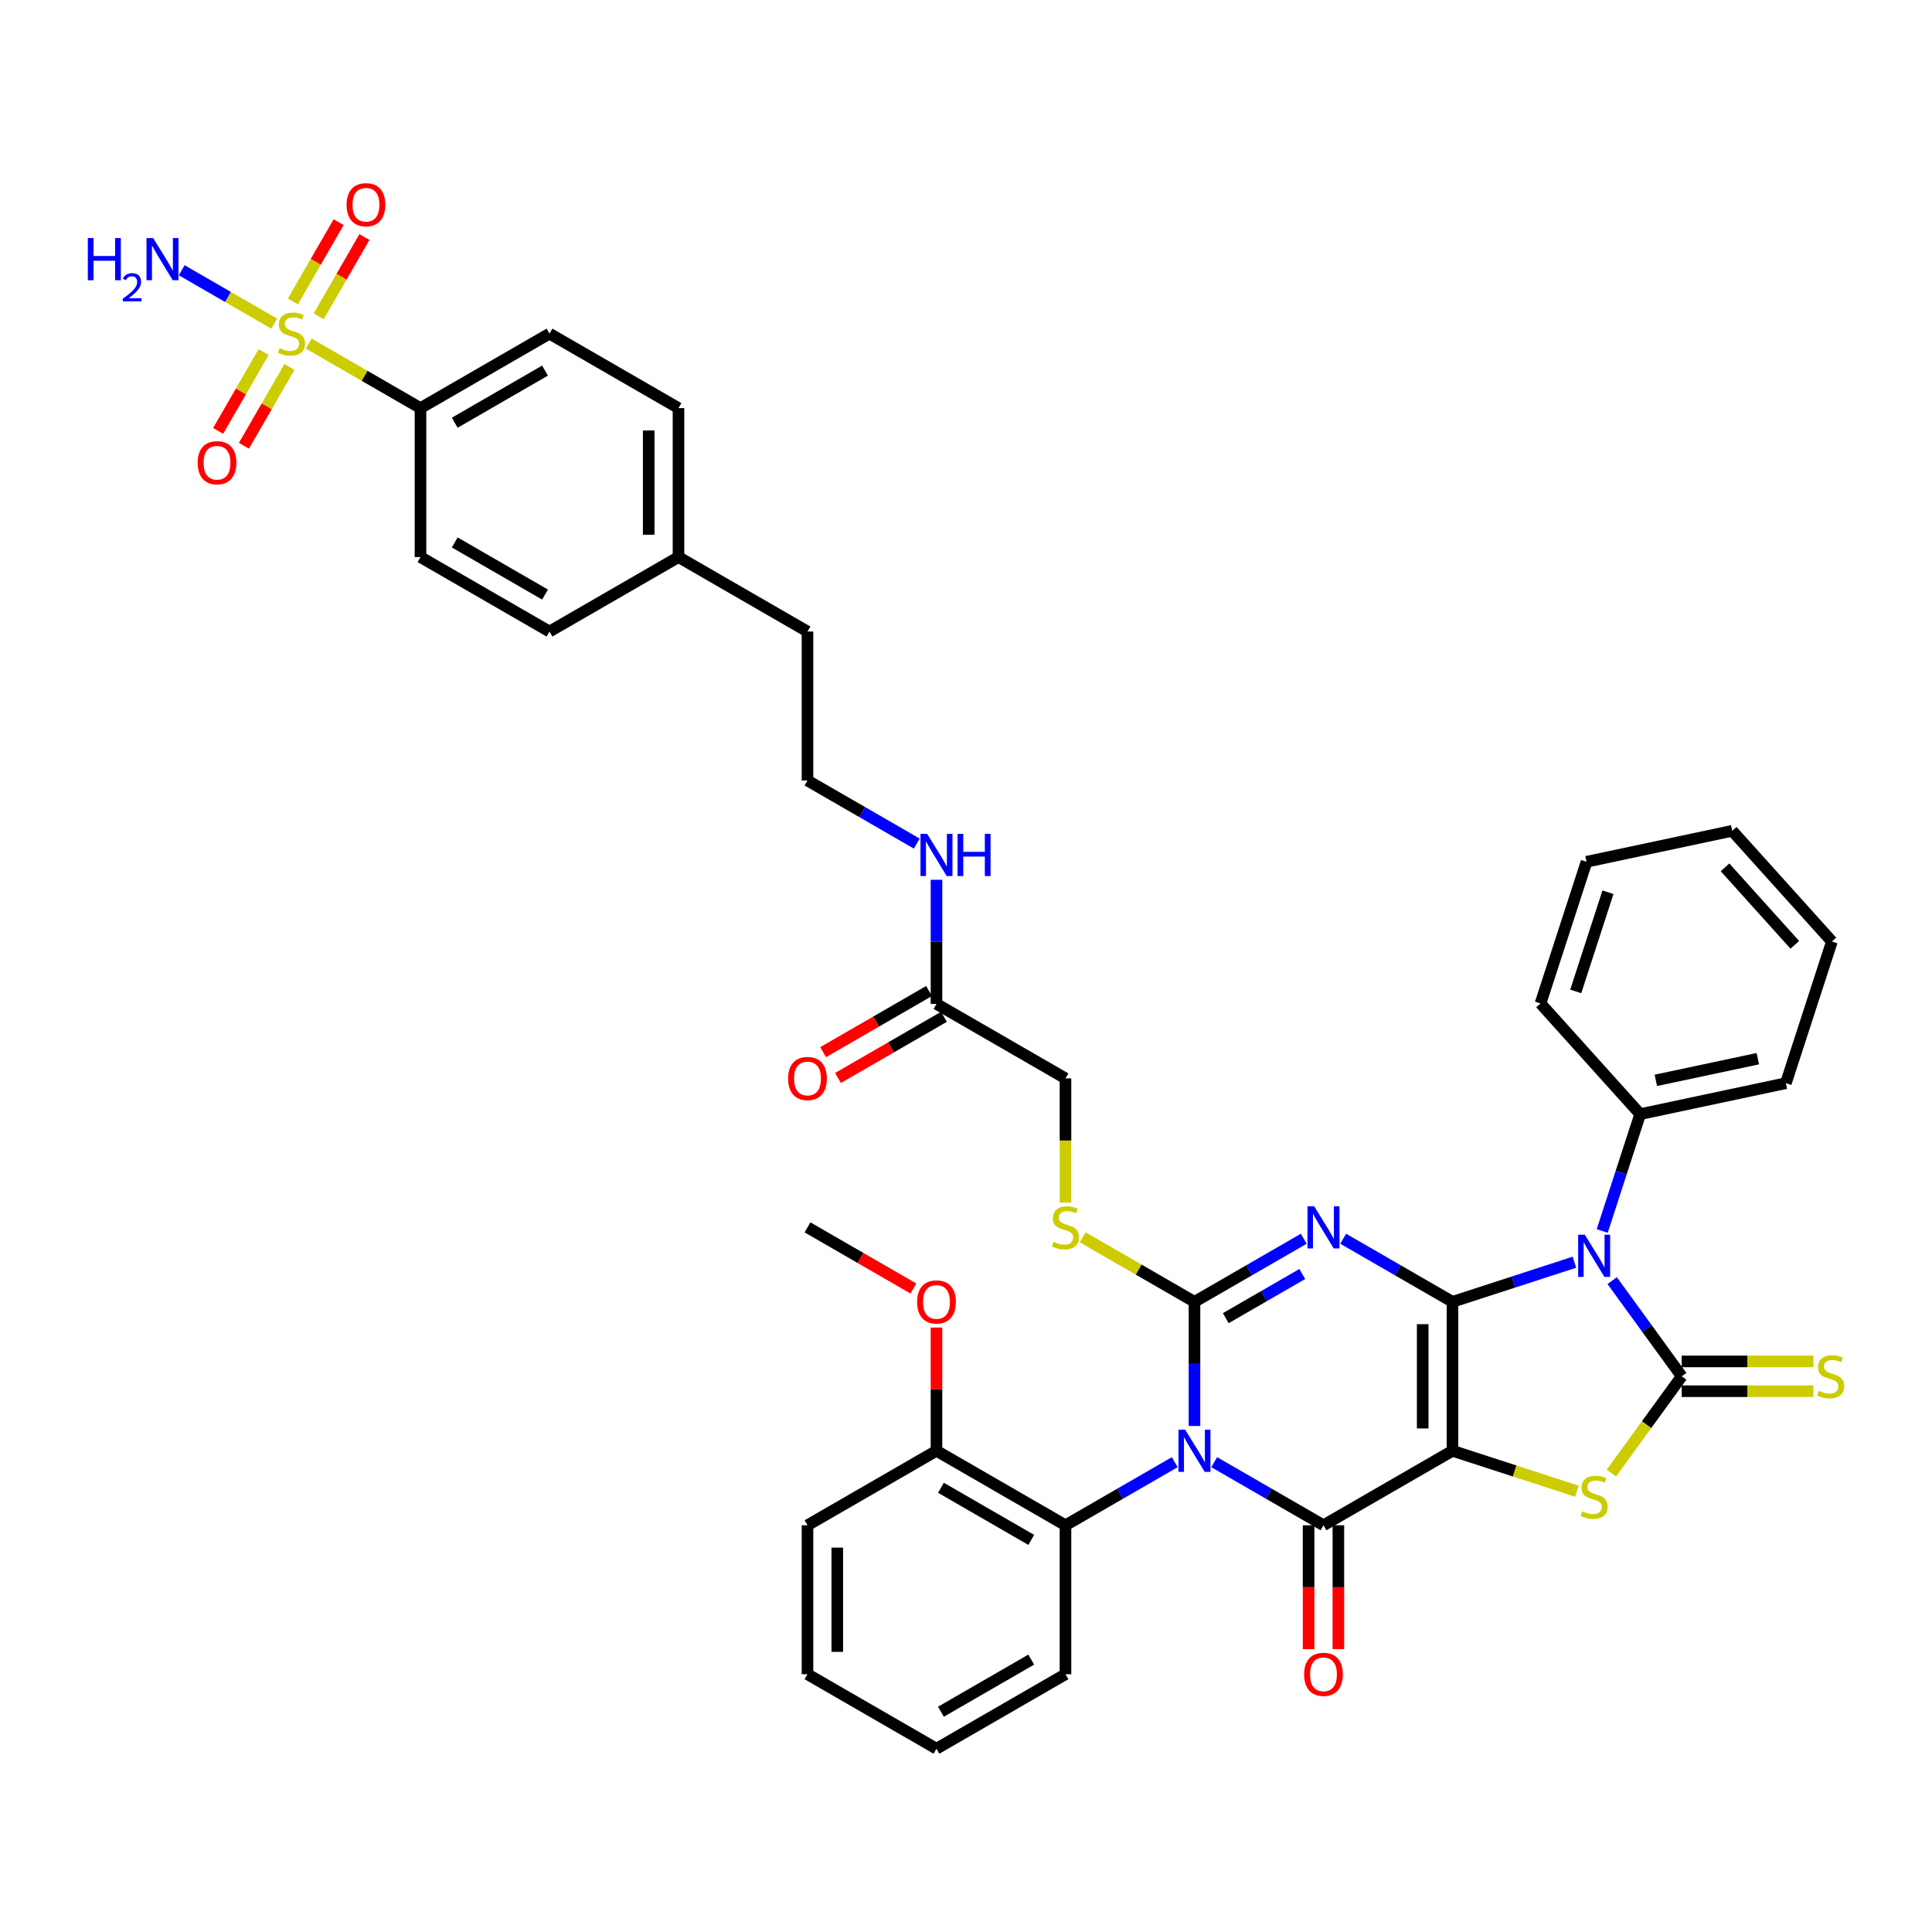 <?xml version='1.0' encoding='iso-8859-1'?>
<svg version='1.1' baseProfile='full'
              xmlns='http://www.w3.org/2000/svg'
                      xmlns:rdkit='http://www.rdkit.org/xml'
                      xmlns:xlink='http://www.w3.org/1999/xlink'
                  xml:space='preserve'
width='1000px' height='1000px' viewBox='0 0 1000 1000'>
<!-- END OF HEADER -->
<rect style='opacity:1.0;fill:#FFFFFF;stroke:none' width='1000' height='1000' x='0' y='0'> </rect>
<path class='bond-0' d='M 751.803,673.828 L 751.803,750.927' style='fill:none;fill-rule:evenodd;stroke:#000000;stroke-width:6px;stroke-linecap:butt;stroke-linejoin:miter;stroke-opacity:1' />
<path class='bond-0' d='M 736.383,685.393 L 736.383,739.362' style='fill:none;fill-rule:evenodd;stroke:#000000;stroke-width:6px;stroke-linecap:butt;stroke-linejoin:miter;stroke-opacity:1' />
<path class='bond-2' d='M 751.803,673.828 L 723.522,657.5' style='fill:none;fill-rule:evenodd;stroke:#000000;stroke-width:6px;stroke-linecap:butt;stroke-linejoin:miter;stroke-opacity:1' />
<path class='bond-2' d='M 723.522,657.5 L 695.241,641.172' style='fill:none;fill-rule:evenodd;stroke:#0000FF;stroke-width:6px;stroke-linecap:butt;stroke-linejoin:miter;stroke-opacity:1' />
<path class='bond-4' d='M 751.803,673.828 L 783.362,663.574' style='fill:none;fill-rule:evenodd;stroke:#000000;stroke-width:6px;stroke-linecap:butt;stroke-linejoin:miter;stroke-opacity:1' />
<path class='bond-4' d='M 783.362,663.574 L 814.92,653.32' style='fill:none;fill-rule:evenodd;stroke:#0000FF;stroke-width:6px;stroke-linecap:butt;stroke-linejoin:miter;stroke-opacity:1' />
<path class='bond-5' d='M 751.803,750.927 L 685.033,789.477' style='fill:none;fill-rule:evenodd;stroke:#000000;stroke-width:6px;stroke-linecap:butt;stroke-linejoin:miter;stroke-opacity:1' />
<path class='bond-7' d='M 751.803,750.927 L 784.002,761.389' style='fill:none;fill-rule:evenodd;stroke:#000000;stroke-width:6px;stroke-linecap:butt;stroke-linejoin:miter;stroke-opacity:1' />
<path class='bond-7' d='M 784.002,761.389 L 816.2,771.851' style='fill:none;fill-rule:evenodd;stroke:#CCCC00;stroke-width:6px;stroke-linecap:butt;stroke-linejoin:miter;stroke-opacity:1' />
<path class='bond-1' d='M 618.264,738.083 L 618.264,705.955' style='fill:none;fill-rule:evenodd;stroke:#0000FF;stroke-width:6px;stroke-linecap:butt;stroke-linejoin:miter;stroke-opacity:1' />
<path class='bond-1' d='M 618.264,705.955 L 618.264,673.828' style='fill:none;fill-rule:evenodd;stroke:#000000;stroke-width:6px;stroke-linecap:butt;stroke-linejoin:miter;stroke-opacity:1' />
<path class='bond-9' d='M 608.056,756.821 L 579.775,773.149' style='fill:none;fill-rule:evenodd;stroke:#0000FF;stroke-width:6px;stroke-linecap:butt;stroke-linejoin:miter;stroke-opacity:1' />
<path class='bond-9' d='M 579.775,773.149 L 551.494,789.477' style='fill:none;fill-rule:evenodd;stroke:#000000;stroke-width:6px;stroke-linecap:butt;stroke-linejoin:miter;stroke-opacity:1' />
<path class='bond-42' d='M 628.471,756.821 L 656.752,773.149' style='fill:none;fill-rule:evenodd;stroke:#0000FF;stroke-width:6px;stroke-linecap:butt;stroke-linejoin:miter;stroke-opacity:1' />
<path class='bond-42' d='M 656.752,773.149 L 685.033,789.477' style='fill:none;fill-rule:evenodd;stroke:#000000;stroke-width:6px;stroke-linecap:butt;stroke-linejoin:miter;stroke-opacity:1' />
<path class='bond-3' d='M 674.825,641.172 L 646.544,657.5' style='fill:none;fill-rule:evenodd;stroke:#0000FF;stroke-width:6px;stroke-linecap:butt;stroke-linejoin:miter;stroke-opacity:1' />
<path class='bond-3' d='M 646.544,657.5 L 618.264,673.828' style='fill:none;fill-rule:evenodd;stroke:#000000;stroke-width:6px;stroke-linecap:butt;stroke-linejoin:miter;stroke-opacity:1' />
<path class='bond-3' d='M 674.051,659.425 L 654.254,670.854' style='fill:none;fill-rule:evenodd;stroke:#0000FF;stroke-width:6px;stroke-linecap:butt;stroke-linejoin:miter;stroke-opacity:1' />
<path class='bond-3' d='M 654.254,670.854 L 634.458,682.284' style='fill:none;fill-rule:evenodd;stroke:#000000;stroke-width:6px;stroke-linecap:butt;stroke-linejoin:miter;stroke-opacity:1' />
<path class='bond-10' d='M 618.264,673.828 L 589.343,657.131' style='fill:none;fill-rule:evenodd;stroke:#000000;stroke-width:6px;stroke-linecap:butt;stroke-linejoin:miter;stroke-opacity:1' />
<path class='bond-10' d='M 589.343,657.131 L 560.422,640.433' style='fill:none;fill-rule:evenodd;stroke:#CCCC00;stroke-width:6px;stroke-linecap:butt;stroke-linejoin:miter;stroke-opacity:1' />
<path class='bond-6' d='M 834.461,662.848 L 852.453,687.613' style='fill:none;fill-rule:evenodd;stroke:#0000FF;stroke-width:6px;stroke-linecap:butt;stroke-linejoin:miter;stroke-opacity:1' />
<path class='bond-6' d='M 852.453,687.613 L 870.446,712.378' style='fill:none;fill-rule:evenodd;stroke:#000000;stroke-width:6px;stroke-linecap:butt;stroke-linejoin:miter;stroke-opacity:1' />
<path class='bond-13' d='M 829.302,637.159 L 839.127,606.918' style='fill:none;fill-rule:evenodd;stroke:#0000FF;stroke-width:6px;stroke-linecap:butt;stroke-linejoin:miter;stroke-opacity:1' />
<path class='bond-13' d='M 839.127,606.918 L 848.953,576.678' style='fill:none;fill-rule:evenodd;stroke:#000000;stroke-width:6px;stroke-linecap:butt;stroke-linejoin:miter;stroke-opacity:1' />
<path class='bond-14' d='M 677.323,789.477 L 677.323,821.542' style='fill:none;fill-rule:evenodd;stroke:#000000;stroke-width:6px;stroke-linecap:butt;stroke-linejoin:miter;stroke-opacity:1' />
<path class='bond-14' d='M 677.323,821.542 L 677.323,853.608' style='fill:none;fill-rule:evenodd;stroke:#FF0000;stroke-width:6px;stroke-linecap:butt;stroke-linejoin:miter;stroke-opacity:1' />
<path class='bond-14' d='M 692.743,789.477 L 692.743,821.542' style='fill:none;fill-rule:evenodd;stroke:#000000;stroke-width:6px;stroke-linecap:butt;stroke-linejoin:miter;stroke-opacity:1' />
<path class='bond-14' d='M 692.743,821.542 L 692.743,853.608' style='fill:none;fill-rule:evenodd;stroke:#FF0000;stroke-width:6px;stroke-linecap:butt;stroke-linejoin:miter;stroke-opacity:1' />
<path class='bond-11' d='M 870.446,720.088 L 904.531,720.088' style='fill:none;fill-rule:evenodd;stroke:#000000;stroke-width:6px;stroke-linecap:butt;stroke-linejoin:miter;stroke-opacity:1' />
<path class='bond-11' d='M 904.531,720.088 L 938.617,720.088' style='fill:none;fill-rule:evenodd;stroke:#CCCC00;stroke-width:6px;stroke-linecap:butt;stroke-linejoin:miter;stroke-opacity:1' />
<path class='bond-11' d='M 870.446,704.668 L 904.531,704.668' style='fill:none;fill-rule:evenodd;stroke:#000000;stroke-width:6px;stroke-linecap:butt;stroke-linejoin:miter;stroke-opacity:1' />
<path class='bond-11' d='M 904.531,704.668 L 938.617,704.668' style='fill:none;fill-rule:evenodd;stroke:#CCCC00;stroke-width:6px;stroke-linecap:butt;stroke-linejoin:miter;stroke-opacity:1' />
<path class='bond-41' d='M 870.446,712.378 L 852.251,737.421' style='fill:none;fill-rule:evenodd;stroke:#000000;stroke-width:6px;stroke-linecap:butt;stroke-linejoin:miter;stroke-opacity:1' />
<path class='bond-41' d='M 852.251,737.421 L 834.056,762.464' style='fill:none;fill-rule:evenodd;stroke:#CCCC00;stroke-width:6px;stroke-linecap:butt;stroke-linejoin:miter;stroke-opacity:1' />
<path class='bond-8' d='M 159.804,177.84 L 188.725,194.537' style='fill:none;fill-rule:evenodd;stroke:#CCCC00;stroke-width:6px;stroke-linecap:butt;stroke-linejoin:miter;stroke-opacity:1' />
<path class='bond-8' d='M 188.725,194.537 L 217.646,211.235' style='fill:none;fill-rule:evenodd;stroke:#000000;stroke-width:6px;stroke-linecap:butt;stroke-linejoin:miter;stroke-opacity:1' />
<path class='bond-15' d='M 164.951,163.726 L 176.792,143.217' style='fill:none;fill-rule:evenodd;stroke:#CCCC00;stroke-width:6px;stroke-linecap:butt;stroke-linejoin:miter;stroke-opacity:1' />
<path class='bond-15' d='M 176.792,143.217 L 188.633,122.708' style='fill:none;fill-rule:evenodd;stroke:#FF0000;stroke-width:6px;stroke-linecap:butt;stroke-linejoin:miter;stroke-opacity:1' />
<path class='bond-15' d='M 151.597,156.016 L 163.438,135.507' style='fill:none;fill-rule:evenodd;stroke:#CCCC00;stroke-width:6px;stroke-linecap:butt;stroke-linejoin:miter;stroke-opacity:1' />
<path class='bond-15' d='M 163.438,135.507 L 175.279,114.998' style='fill:none;fill-rule:evenodd;stroke:#FF0000;stroke-width:6px;stroke-linecap:butt;stroke-linejoin:miter;stroke-opacity:1' />
<path class='bond-16' d='M 136.463,182.23 L 124.688,202.624' style='fill:none;fill-rule:evenodd;stroke:#CCCC00;stroke-width:6px;stroke-linecap:butt;stroke-linejoin:miter;stroke-opacity:1' />
<path class='bond-16' d='M 124.688,202.624 L 112.913,223.019' style='fill:none;fill-rule:evenodd;stroke:#FF0000;stroke-width:6px;stroke-linecap:butt;stroke-linejoin:miter;stroke-opacity:1' />
<path class='bond-16' d='M 149.817,189.94 L 138.042,210.334' style='fill:none;fill-rule:evenodd;stroke:#CCCC00;stroke-width:6px;stroke-linecap:butt;stroke-linejoin:miter;stroke-opacity:1' />
<path class='bond-16' d='M 138.042,210.334 L 126.267,230.728' style='fill:none;fill-rule:evenodd;stroke:#FF0000;stroke-width:6px;stroke-linecap:butt;stroke-linejoin:miter;stroke-opacity:1' />
<path class='bond-18' d='M 141.948,167.531 L 118.002,153.705' style='fill:none;fill-rule:evenodd;stroke:#CCCC00;stroke-width:6px;stroke-linecap:butt;stroke-linejoin:miter;stroke-opacity:1' />
<path class='bond-18' d='M 118.002,153.705 L 94.057,139.88' style='fill:none;fill-rule:evenodd;stroke:#0000FF;stroke-width:6px;stroke-linecap:butt;stroke-linejoin:miter;stroke-opacity:1' />
<path class='bond-19' d='M 551.494,789.477 L 484.724,750.927' style='fill:none;fill-rule:evenodd;stroke:#000000;stroke-width:6px;stroke-linecap:butt;stroke-linejoin:miter;stroke-opacity:1' />
<path class='bond-19' d='M 533.769,797.048 L 487.03,770.064' style='fill:none;fill-rule:evenodd;stroke:#000000;stroke-width:6px;stroke-linecap:butt;stroke-linejoin:miter;stroke-opacity:1' />
<path class='bond-30' d='M 551.494,789.477 L 551.494,866.576' style='fill:none;fill-rule:evenodd;stroke:#000000;stroke-width:6px;stroke-linecap:butt;stroke-linejoin:miter;stroke-opacity:1' />
<path class='bond-21' d='M 551.494,622.465 L 551.494,590.322' style='fill:none;fill-rule:evenodd;stroke:#CCCC00;stroke-width:6px;stroke-linecap:butt;stroke-linejoin:miter;stroke-opacity:1' />
<path class='bond-21' d='M 551.494,590.322 L 551.494,558.18' style='fill:none;fill-rule:evenodd;stroke:#000000;stroke-width:6px;stroke-linecap:butt;stroke-linejoin:miter;stroke-opacity:1' />
<path class='bond-12' d='M 217.646,211.235 L 284.415,172.685' style='fill:none;fill-rule:evenodd;stroke:#000000;stroke-width:6px;stroke-linecap:butt;stroke-linejoin:miter;stroke-opacity:1' />
<path class='bond-12' d='M 235.371,218.806 L 282.11,191.821' style='fill:none;fill-rule:evenodd;stroke:#000000;stroke-width:6px;stroke-linecap:butt;stroke-linejoin:miter;stroke-opacity:1' />
<path class='bond-45' d='M 217.646,211.235 L 217.646,288.334' style='fill:none;fill-rule:evenodd;stroke:#000000;stroke-width:6px;stroke-linecap:butt;stroke-linejoin:miter;stroke-opacity:1' />
<path class='bond-31' d='M 848.953,576.678 L 924.367,560.648' style='fill:none;fill-rule:evenodd;stroke:#000000;stroke-width:6px;stroke-linecap:butt;stroke-linejoin:miter;stroke-opacity:1' />
<path class='bond-31' d='M 857.059,559.191 L 909.849,547.97' style='fill:none;fill-rule:evenodd;stroke:#000000;stroke-width:6px;stroke-linecap:butt;stroke-linejoin:miter;stroke-opacity:1' />
<path class='bond-32' d='M 848.953,576.678 L 797.364,519.382' style='fill:none;fill-rule:evenodd;stroke:#000000;stroke-width:6px;stroke-linecap:butt;stroke-linejoin:miter;stroke-opacity:1' />
<path class='bond-17' d='M 484.724,519.63 L 551.494,558.18' style='fill:none;fill-rule:evenodd;stroke:#000000;stroke-width:6px;stroke-linecap:butt;stroke-linejoin:miter;stroke-opacity:1' />
<path class='bond-20' d='M 480.869,512.953 L 453.46,528.778' style='fill:none;fill-rule:evenodd;stroke:#000000;stroke-width:6px;stroke-linecap:butt;stroke-linejoin:miter;stroke-opacity:1' />
<path class='bond-20' d='M 453.46,528.778 L 426.05,544.603' style='fill:none;fill-rule:evenodd;stroke:#FF0000;stroke-width:6px;stroke-linecap:butt;stroke-linejoin:miter;stroke-opacity:1' />
<path class='bond-20' d='M 488.579,526.307 L 461.17,542.132' style='fill:none;fill-rule:evenodd;stroke:#000000;stroke-width:6px;stroke-linecap:butt;stroke-linejoin:miter;stroke-opacity:1' />
<path class='bond-20' d='M 461.17,542.132 L 433.76,557.957' style='fill:none;fill-rule:evenodd;stroke:#FF0000;stroke-width:6px;stroke-linecap:butt;stroke-linejoin:miter;stroke-opacity:1' />
<path class='bond-24' d='M 484.724,519.63 L 484.724,487.503' style='fill:none;fill-rule:evenodd;stroke:#000000;stroke-width:6px;stroke-linecap:butt;stroke-linejoin:miter;stroke-opacity:1' />
<path class='bond-24' d='M 484.724,487.503 L 484.724,455.376' style='fill:none;fill-rule:evenodd;stroke:#0000FF;stroke-width:6px;stroke-linecap:butt;stroke-linejoin:miter;stroke-opacity:1' />
<path class='bond-28' d='M 484.724,750.927 L 484.724,719.031' style='fill:none;fill-rule:evenodd;stroke:#000000;stroke-width:6px;stroke-linecap:butt;stroke-linejoin:miter;stroke-opacity:1' />
<path class='bond-28' d='M 484.724,719.031 L 484.724,687.136' style='fill:none;fill-rule:evenodd;stroke:#FF0000;stroke-width:6px;stroke-linecap:butt;stroke-linejoin:miter;stroke-opacity:1' />
<path class='bond-34' d='M 484.724,750.927 L 417.955,789.477' style='fill:none;fill-rule:evenodd;stroke:#000000;stroke-width:6px;stroke-linecap:butt;stroke-linejoin:miter;stroke-opacity:1' />
<path class='bond-22' d='M 217.646,288.334 L 284.415,326.883' style='fill:none;fill-rule:evenodd;stroke:#000000;stroke-width:6px;stroke-linecap:butt;stroke-linejoin:miter;stroke-opacity:1' />
<path class='bond-22' d='M 235.371,280.762 L 282.11,307.747' style='fill:none;fill-rule:evenodd;stroke:#000000;stroke-width:6px;stroke-linecap:butt;stroke-linejoin:miter;stroke-opacity:1' />
<path class='bond-23' d='M 284.415,172.685 L 351.185,211.235' style='fill:none;fill-rule:evenodd;stroke:#000000;stroke-width:6px;stroke-linecap:butt;stroke-linejoin:miter;stroke-opacity:1' />
<path class='bond-29' d='M 474.516,436.638 L 446.235,420.31' style='fill:none;fill-rule:evenodd;stroke:#0000FF;stroke-width:6px;stroke-linecap:butt;stroke-linejoin:miter;stroke-opacity:1' />
<path class='bond-29' d='M 446.235,420.31 L 417.955,403.982' style='fill:none;fill-rule:evenodd;stroke:#000000;stroke-width:6px;stroke-linecap:butt;stroke-linejoin:miter;stroke-opacity:1' />
<path class='bond-25' d='M 284.415,326.883 L 351.185,288.334' style='fill:none;fill-rule:evenodd;stroke:#000000;stroke-width:6px;stroke-linecap:butt;stroke-linejoin:miter;stroke-opacity:1' />
<path class='bond-26' d='M 351.185,211.235 L 351.185,288.334' style='fill:none;fill-rule:evenodd;stroke:#000000;stroke-width:6px;stroke-linecap:butt;stroke-linejoin:miter;stroke-opacity:1' />
<path class='bond-26' d='M 335.765,222.799 L 335.765,276.769' style='fill:none;fill-rule:evenodd;stroke:#000000;stroke-width:6px;stroke-linecap:butt;stroke-linejoin:miter;stroke-opacity:1' />
<path class='bond-27' d='M 351.185,288.334 L 417.955,326.883' style='fill:none;fill-rule:evenodd;stroke:#000000;stroke-width:6px;stroke-linecap:butt;stroke-linejoin:miter;stroke-opacity:1' />
<path class='bond-35' d='M 472.774,666.929 L 445.364,651.104' style='fill:none;fill-rule:evenodd;stroke:#FF0000;stroke-width:6px;stroke-linecap:butt;stroke-linejoin:miter;stroke-opacity:1' />
<path class='bond-35' d='M 445.364,651.104 L 417.955,635.279' style='fill:none;fill-rule:evenodd;stroke:#000000;stroke-width:6px;stroke-linecap:butt;stroke-linejoin:miter;stroke-opacity:1' />
<path class='bond-33' d='M 417.955,403.982 L 417.955,326.883' style='fill:none;fill-rule:evenodd;stroke:#000000;stroke-width:6px;stroke-linecap:butt;stroke-linejoin:miter;stroke-opacity:1' />
<path class='bond-36' d='M 551.494,866.576 L 484.724,905.125' style='fill:none;fill-rule:evenodd;stroke:#000000;stroke-width:6px;stroke-linecap:butt;stroke-linejoin:miter;stroke-opacity:1' />
<path class='bond-36' d='M 533.769,859.004 L 487.03,885.989' style='fill:none;fill-rule:evenodd;stroke:#000000;stroke-width:6px;stroke-linecap:butt;stroke-linejoin:miter;stroke-opacity:1' />
<path class='bond-39' d='M 924.367,560.648 L 948.192,487.323' style='fill:none;fill-rule:evenodd;stroke:#000000;stroke-width:6px;stroke-linecap:butt;stroke-linejoin:miter;stroke-opacity:1' />
<path class='bond-38' d='M 797.364,519.382 L 821.189,446.057' style='fill:none;fill-rule:evenodd;stroke:#000000;stroke-width:6px;stroke-linecap:butt;stroke-linejoin:miter;stroke-opacity:1' />
<path class='bond-38' d='M 815.603,513.148 L 832.28,461.821' style='fill:none;fill-rule:evenodd;stroke:#000000;stroke-width:6px;stroke-linecap:butt;stroke-linejoin:miter;stroke-opacity:1' />
<path class='bond-44' d='M 417.955,789.477 L 417.955,866.576' style='fill:none;fill-rule:evenodd;stroke:#000000;stroke-width:6px;stroke-linecap:butt;stroke-linejoin:miter;stroke-opacity:1' />
<path class='bond-44' d='M 433.374,801.042 L 433.374,855.011' style='fill:none;fill-rule:evenodd;stroke:#000000;stroke-width:6px;stroke-linecap:butt;stroke-linejoin:miter;stroke-opacity:1' />
<path class='bond-37' d='M 484.724,905.125 L 417.955,866.576' style='fill:none;fill-rule:evenodd;stroke:#000000;stroke-width:6px;stroke-linecap:butt;stroke-linejoin:miter;stroke-opacity:1' />
<path class='bond-40' d='M 821.189,446.057 L 896.603,430.027' style='fill:none;fill-rule:evenodd;stroke:#000000;stroke-width:6px;stroke-linecap:butt;stroke-linejoin:miter;stroke-opacity:1' />
<path class='bond-43' d='M 948.192,487.323 L 896.603,430.027' style='fill:none;fill-rule:evenodd;stroke:#000000;stroke-width:6px;stroke-linecap:butt;stroke-linejoin:miter;stroke-opacity:1' />
<path class='bond-43' d='M 928.995,489.046 L 892.882,448.939' style='fill:none;fill-rule:evenodd;stroke:#000000;stroke-width:6px;stroke-linecap:butt;stroke-linejoin:miter;stroke-opacity:1' />
<path  class='atom-2' d='M 613.437 740.01
L 620.592 751.575
Q 621.301 752.716, 622.442 754.782
Q 623.583 756.848, 623.645 756.972
L 623.645 740.01
L 626.544 740.01
L 626.544 761.844
L 623.553 761.844
L 615.873 749.2
Q 614.979 747.72, 614.023 746.024
Q 613.098 744.328, 612.82 743.803
L 612.82 761.844
L 609.983 761.844
L 609.983 740.01
L 613.437 740.01
' fill='#0000FF'/>
<path  class='atom-3' d='M 680.207 624.362
L 687.362 635.926
Q 688.071 637.067, 689.212 639.134
Q 690.353 641.2, 690.415 641.323
L 690.415 624.362
L 693.314 624.362
L 693.314 646.196
L 690.322 646.196
L 682.643 633.552
Q 681.749 632.071, 680.793 630.375
Q 679.868 628.679, 679.59 628.155
L 679.59 646.196
L 676.753 646.196
L 676.753 624.362
L 680.207 624.362
' fill='#0000FF'/>
<path  class='atom-5' d='M 820.302 639.086
L 827.457 650.651
Q 828.166 651.792, 829.307 653.858
Q 830.448 655.925, 830.51 656.048
L 830.51 639.086
L 833.409 639.086
L 833.409 660.921
L 830.417 660.921
L 822.738 648.276
Q 821.844 646.796, 820.888 645.1
Q 819.963 643.404, 819.685 642.879
L 819.685 660.921
L 816.848 660.921
L 816.848 639.086
L 820.302 639.086
' fill='#0000FF'/>
<path  class='atom-8' d='M 818.96 782.246
Q 819.207 782.339, 820.225 782.77
Q 821.243 783.202, 822.353 783.48
Q 823.494 783.726, 824.604 783.726
Q 826.67 783.726, 827.873 782.74
Q 829.076 781.722, 829.076 779.964
Q 829.076 778.761, 828.459 778.021
Q 827.873 777.281, 826.948 776.88
Q 826.023 776.479, 824.481 776.017
Q 822.538 775.431, 821.366 774.875
Q 820.225 774.32, 819.392 773.148
Q 818.59 771.977, 818.59 770.003
Q 818.59 767.258, 820.441 765.562
Q 822.322 763.866, 826.023 763.866
Q 828.551 763.866, 831.42 765.068
L 830.71 767.443
Q 828.089 766.364, 826.115 766.364
Q 823.987 766.364, 822.815 767.258
Q 821.643 768.122, 821.674 769.633
Q 821.674 770.805, 822.26 771.514
Q 822.877 772.223, 823.741 772.624
Q 824.635 773.025, 826.115 773.488
Q 828.089 774.104, 829.261 774.721
Q 830.433 775.338, 831.265 776.602
Q 832.129 777.836, 832.129 779.964
Q 832.129 782.986, 830.093 784.621
Q 828.089 786.224, 824.727 786.224
Q 822.784 786.224, 821.304 785.793
Q 819.855 785.392, 818.128 784.682
L 818.96 782.246
' fill='#CCCC00'/>
<path  class='atom-9' d='M 144.708 180.179
Q 144.955 180.272, 145.973 180.703
Q 146.99 181.135, 148.1 181.413
Q 149.242 181.659, 150.352 181.659
Q 152.418 181.659, 153.621 180.673
Q 154.824 179.655, 154.824 177.897
Q 154.824 176.694, 154.207 175.954
Q 153.621 175.214, 152.696 174.813
Q 151.77 174.412, 150.228 173.95
Q 148.286 173.364, 147.114 172.808
Q 145.973 172.253, 145.14 171.081
Q 144.338 169.91, 144.338 167.936
Q 144.338 165.191, 146.188 163.495
Q 148.07 161.799, 151.77 161.799
Q 154.299 161.799, 157.167 163.001
L 156.458 165.376
Q 153.837 164.297, 151.863 164.297
Q 149.735 164.297, 148.563 165.191
Q 147.391 166.055, 147.422 167.566
Q 147.422 168.738, 148.008 169.447
Q 148.625 170.156, 149.488 170.557
Q 150.383 170.958, 151.863 171.421
Q 153.837 172.037, 155.009 172.654
Q 156.18 173.271, 157.013 174.535
Q 157.877 175.769, 157.877 177.897
Q 157.877 180.919, 155.841 182.554
Q 153.837 184.157, 150.475 184.157
Q 148.532 184.157, 147.052 183.726
Q 145.602 183.325, 143.875 182.615
L 144.708 180.179
' fill='#CCCC00'/>
<path  class='atom-11' d='M 545.326 642.773
Q 545.573 642.865, 546.59 643.297
Q 547.608 643.729, 548.718 644.006
Q 549.859 644.253, 550.97 644.253
Q 553.036 644.253, 554.239 643.266
Q 555.441 642.249, 555.441 640.491
Q 555.441 639.288, 554.825 638.548
Q 554.239 637.808, 553.313 637.407
Q 552.388 637.006, 550.846 636.543
Q 548.903 635.957, 547.731 635.402
Q 546.59 634.847, 545.758 633.675
Q 544.956 632.503, 544.956 630.529
Q 544.956 627.785, 546.806 626.089
Q 548.688 624.392, 552.388 624.392
Q 554.917 624.392, 557.785 625.595
L 557.076 627.97
Q 554.455 626.89, 552.481 626.89
Q 550.353 626.89, 549.181 627.785
Q 548.009 628.648, 548.04 630.159
Q 548.04 631.331, 548.626 632.041
Q 549.243 632.75, 550.106 633.151
Q 551 633.552, 552.481 634.014
Q 554.455 634.631, 555.626 635.248
Q 556.798 635.865, 557.631 637.129
Q 558.495 638.363, 558.495 640.491
Q 558.495 643.513, 556.459 645.147
Q 554.455 646.751, 551.093 646.751
Q 549.15 646.751, 547.67 646.319
Q 546.22 645.918, 544.493 645.209
L 545.326 642.773
' fill='#CCCC00'/>
<path  class='atom-12' d='M 941.377 719.872
Q 941.624 719.964, 942.641 720.396
Q 943.659 720.828, 944.769 721.105
Q 945.91 721.352, 947.021 721.352
Q 949.087 721.352, 950.29 720.365
Q 951.492 719.347, 951.492 717.59
Q 951.492 716.387, 950.876 715.647
Q 950.29 714.907, 949.364 714.506
Q 948.439 714.105, 946.897 713.642
Q 944.954 713.056, 943.782 712.501
Q 942.641 711.946, 941.809 710.774
Q 941.007 709.602, 941.007 707.628
Q 941.007 704.884, 942.857 703.188
Q 944.738 701.491, 948.439 701.491
Q 950.968 701.491, 953.836 702.694
L 953.127 705.069
Q 950.505 703.989, 948.532 703.989
Q 946.404 703.989, 945.232 704.884
Q 944.06 705.747, 944.091 707.258
Q 944.091 708.43, 944.677 709.14
Q 945.294 709.849, 946.157 710.25
Q 947.051 710.651, 948.532 711.113
Q 950.505 711.73, 951.677 712.347
Q 952.849 712.964, 953.682 714.228
Q 954.545 715.462, 954.545 717.59
Q 954.545 720.612, 952.51 722.246
Q 950.505 723.85, 947.144 723.85
Q 945.201 723.85, 943.721 723.418
Q 942.271 723.017, 940.544 722.308
L 941.377 719.872
' fill='#CCCC00'/>
<path  class='atom-15' d='M 675.01 866.637
Q 675.01 861.395, 677.601 858.465
Q 680.191 855.535, 685.033 855.535
Q 689.875 855.535, 692.466 858.465
Q 695.056 861.395, 695.056 866.637
Q 695.056 871.942, 692.435 874.964
Q 689.813 877.955, 685.033 877.955
Q 680.222 877.955, 677.601 874.964
Q 675.01 871.973, 675.01 866.637
M 685.033 875.488
Q 688.364 875.488, 690.153 873.268
Q 691.972 871.017, 691.972 866.637
Q 691.972 862.351, 690.153 860.192
Q 688.364 858.002, 685.033 858.002
Q 681.703 858.002, 679.883 860.161
Q 678.094 862.32, 678.094 866.637
Q 678.094 871.047, 679.883 873.268
Q 681.703 875.488, 685.033 875.488
' fill='#FF0000'/>
<path  class='atom-16' d='M 179.403 105.977
Q 179.403 100.734, 181.993 97.805
Q 184.584 94.875, 189.426 94.875
Q 194.267 94.875, 196.858 97.805
Q 199.448 100.734, 199.448 105.977
Q 199.448 111.282, 196.827 114.304
Q 194.206 117.295, 189.426 117.295
Q 184.615 117.295, 181.993 114.304
Q 179.403 111.312, 179.403 105.977
M 189.426 114.828
Q 192.756 114.828, 194.545 112.608
Q 196.364 110.356, 196.364 105.977
Q 196.364 101.69, 194.545 99.532
Q 192.756 97.342, 189.426 97.342
Q 186.095 97.342, 184.275 99.501
Q 182.487 101.66, 182.487 105.977
Q 182.487 110.387, 184.275 112.608
Q 186.095 114.828, 189.426 114.828
' fill='#FF0000'/>
<path  class='atom-17' d='M 102.304 239.516
Q 102.304 234.274, 104.894 231.344
Q 107.485 228.414, 112.327 228.414
Q 117.168 228.414, 119.759 231.344
Q 122.349 234.274, 122.349 239.516
Q 122.349 244.821, 119.728 247.843
Q 117.107 250.835, 112.327 250.835
Q 107.516 250.835, 104.894 247.843
Q 102.304 244.852, 102.304 239.516
M 112.327 248.367
Q 115.657 248.367, 117.446 246.147
Q 119.265 243.896, 119.265 239.516
Q 119.265 235.23, 117.446 233.071
Q 115.657 230.881, 112.327 230.881
Q 108.996 230.881, 107.176 233.04
Q 105.388 235.199, 105.388 239.516
Q 105.388 243.927, 107.176 246.147
Q 108.996 248.367, 112.327 248.367
' fill='#FF0000'/>
<path  class='atom-19' d='M 45.455 123.218
L 48.415 123.218
L 48.415 132.501
L 59.579 132.501
L 59.579 123.218
L 62.54 123.218
L 62.54 145.053
L 59.579 145.053
L 59.579 134.968
L 48.415 134.968
L 48.415 145.053
L 45.455 145.053
L 45.455 123.218
' fill='#0000FF'/>
<path  class='atom-19' d='M 63.598 144.287
Q 64.127 142.923, 65.389 142.17
Q 66.651 141.397, 68.402 141.397
Q 70.579 141.397, 71.801 142.577
Q 73.022 143.758, 73.022 145.854
Q 73.022 147.991, 71.434 149.986
Q 69.867 151.981, 66.611 154.342
L 73.266 154.342
L 73.266 155.97
L 63.557 155.97
L 63.557 154.606
Q 66.244 152.693, 67.832 151.268
Q 69.44 149.843, 70.213 148.561
Q 70.987 147.279, 70.987 145.956
Q 70.987 144.572, 70.295 143.798
Q 69.603 143.025, 68.402 143.025
Q 67.242 143.025, 66.468 143.493
Q 65.695 143.961, 65.145 144.999
L 63.598 144.287
' fill='#0000FF'/>
<path  class='atom-19' d='M 79.28 123.218
L 86.435 134.783
Q 87.144 135.924, 88.285 137.991
Q 89.426 140.057, 89.488 140.18
L 89.488 123.218
L 92.387 123.218
L 92.387 145.053
L 89.395 145.053
L 81.716 132.409
Q 80.822 130.928, 79.866 129.232
Q 78.941 127.536, 78.663 127.012
L 78.663 145.053
L 75.826 145.053
L 75.826 123.218
L 79.28 123.218
' fill='#0000FF'/>
<path  class='atom-21' d='M 407.932 558.242
Q 407.932 552.999, 410.522 550.069
Q 413.113 547.139, 417.955 547.139
Q 422.796 547.139, 425.387 550.069
Q 427.977 552.999, 427.977 558.242
Q 427.977 563.546, 425.356 566.568
Q 422.735 569.56, 417.955 569.56
Q 413.144 569.56, 410.522 566.568
Q 407.932 563.577, 407.932 558.242
M 417.955 567.092
Q 421.285 567.092, 423.074 564.872
Q 424.894 562.621, 424.894 558.242
Q 424.894 553.955, 423.074 551.796
Q 421.285 549.606, 417.955 549.606
Q 414.624 549.606, 412.804 551.765
Q 411.016 553.924, 411.016 558.242
Q 411.016 562.652, 412.804 564.872
Q 414.624 567.092, 417.955 567.092
' fill='#FF0000'/>
<path  class='atom-25' d='M 479.898 431.614
L 487.053 443.179
Q 487.762 444.32, 488.903 446.386
Q 490.044 448.453, 490.106 448.576
L 490.106 431.614
L 493.005 431.614
L 493.005 453.449
L 490.013 453.449
L 482.334 440.804
Q 481.44 439.324, 480.484 437.628
Q 479.559 435.932, 479.281 435.407
L 479.281 453.449
L 476.444 453.449
L 476.444 431.614
L 479.898 431.614
' fill='#0000FF'/>
<path  class='atom-25' d='M 495.626 431.614
L 498.587 431.614
L 498.587 440.897
L 509.751 440.897
L 509.751 431.614
L 512.711 431.614
L 512.711 453.449
L 509.751 453.449
L 509.751 443.364
L 498.587 443.364
L 498.587 453.449
L 495.626 453.449
L 495.626 431.614
' fill='#0000FF'/>
<path  class='atom-29' d='M 474.701 673.89
Q 474.701 668.647, 477.292 665.717
Q 479.882 662.788, 484.724 662.788
Q 489.566 662.788, 492.157 665.717
Q 494.747 668.647, 494.747 673.89
Q 494.747 679.194, 492.126 682.217
Q 489.504 685.208, 484.724 685.208
Q 479.913 685.208, 477.292 682.217
Q 474.701 679.225, 474.701 673.89
M 484.724 682.741
Q 488.055 682.741, 489.844 680.52
Q 491.663 678.269, 491.663 673.89
Q 491.663 669.603, 489.844 667.444
Q 488.055 665.255, 484.724 665.255
Q 481.394 665.255, 479.574 667.414
Q 477.785 669.572, 477.785 673.89
Q 477.785 678.3, 479.574 680.52
Q 481.394 682.741, 484.724 682.741
' fill='#FF0000'/>
</svg>
